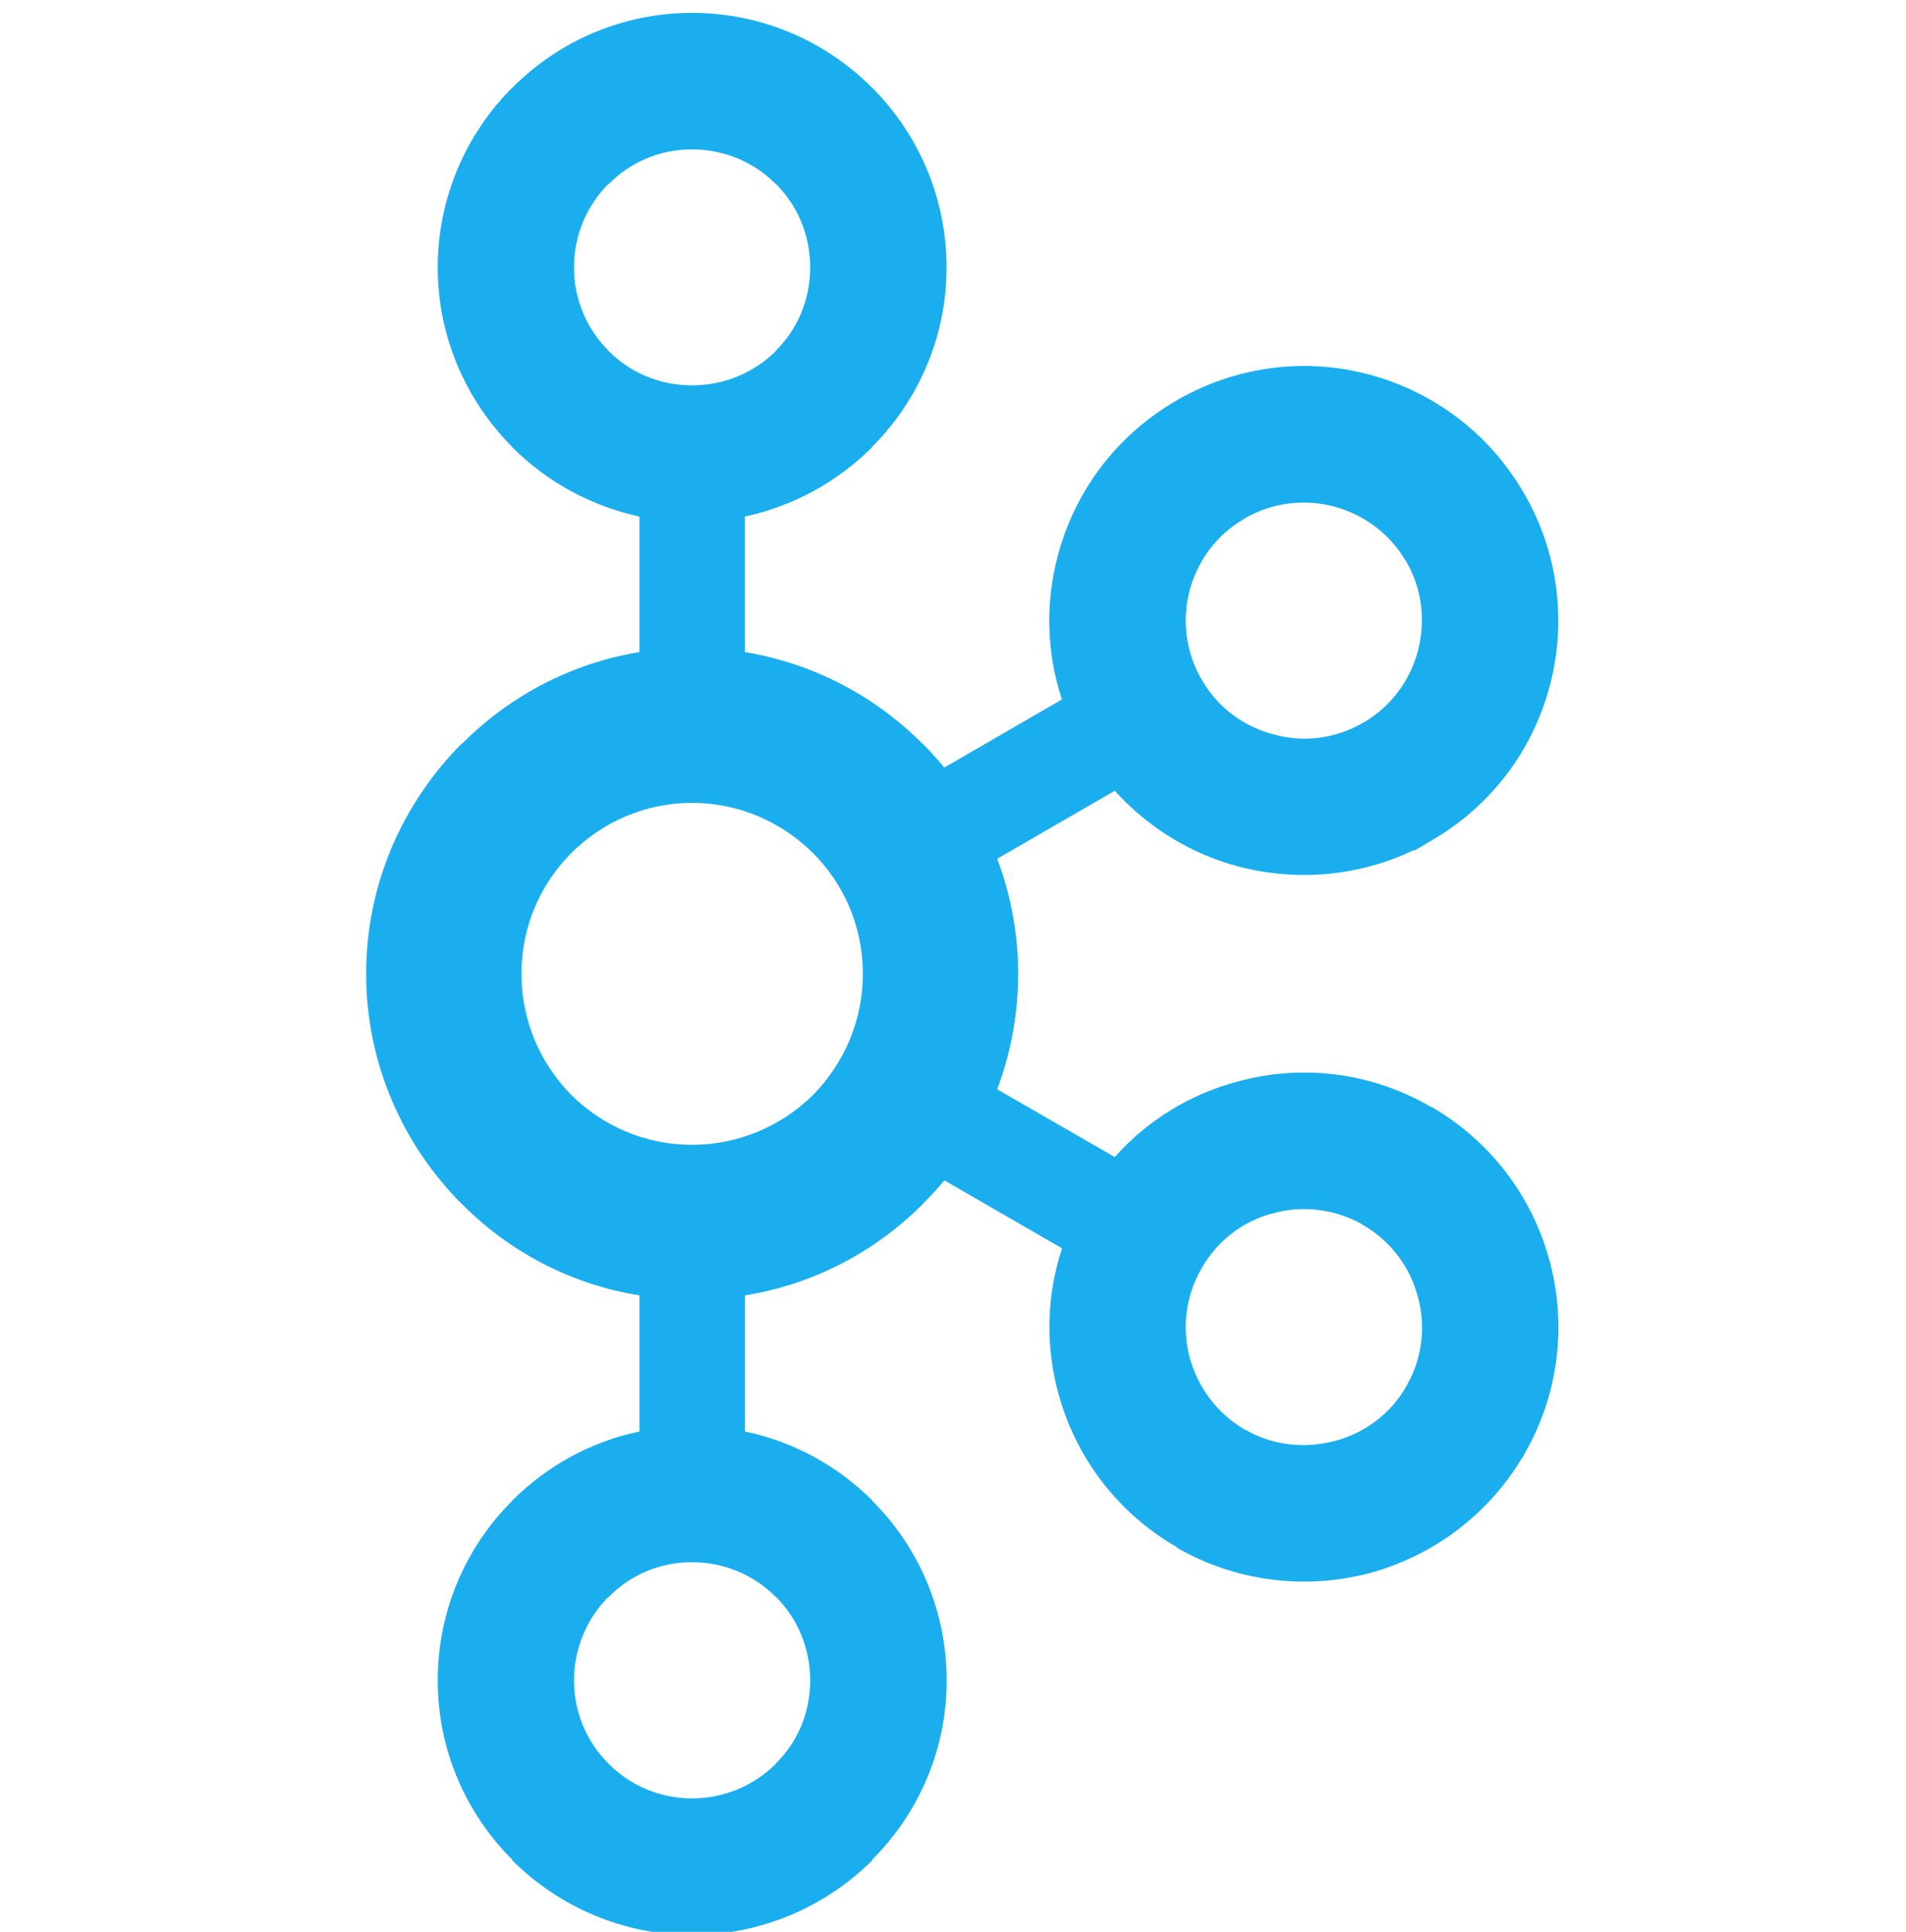 <?xml version="1.0" encoding="UTF-8"?>
<svg id="Artwork" xmlns="http://www.w3.org/2000/svg" viewBox="0 0 148 150">
  <defs>
    <style>
      .cls-1 {
        fill: #1baeef;
      }
    </style>
  </defs>
  <path class="cls-1" d="M111.43,86.11v-.02l-.31-.14c-4.72-2.75-10.12-3.31-14.99-1.98-3.63.96-6.96,2.94-9.57,5.87l-9.13-5.26c1.05-2.79,1.63-5.83,1.63-8.97s-.58-6.16-1.63-8.93l9.13-5.28c2.61,2.88,5.94,4.91,9.57,5.87,4.42,1.16,9.24.84,13.62-1.25h.13l1.24-.74c4.74-2.72,7.91-7.11,9.21-11.99,1.3-4.86.75-10.26-1.98-14.97h0c-2.73-4.74-7.13-7.92-12-9.23-4.81-1.3-10.14-.75-14.83,1.91l-.15.09c-4.74,2.74-7.9,7.1-9.21,11.98-.98,3.64-.93,7.53.3,11.24l-9.14,5.29c-.53-.64-1.09-1.28-1.68-1.86h-.02c-3.66-3.68-8.45-6.23-13.78-7.11v-10.52c3.8-.82,7.2-2.72,9.87-5.37v-.03c3.58-3.59,5.79-8.51,5.79-13.95s-2.21-10.38-5.78-13.95h0c-3.6-3.6-8.53-5.81-13.98-5.81s-10.36,2.21-13.95,5.8h-.01c-3.58,3.58-5.79,8.54-5.79,13.96s2.21,10.36,5.79,13.95v.03h.01c2.66,2.65,6.07,4.55,9.86,5.37v10.52c-5.33.88-10.11,3.43-13.76,7.11h-.04c-4.56,4.58-7.42,10.89-7.42,17.87s2.86,13.29,7.42,17.87l.04.03c3.65,3.67,8.43,6.22,13.76,7.07v10.57c-3.79.79-7.2,2.69-9.86,5.35h-.01v.03c-3.58,3.55-5.79,8.51-5.79,13.95s2.21,10.35,5.79,13.92v.06h.01c3.59,3.57,8.54,5.78,13.95,5.78s10.38-2.21,13.98-5.78v-.06c3.58-3.57,5.79-8.49,5.79-13.92s-2.21-10.4-5.78-13.95v-.03c-2.68-2.66-6.08-4.56-9.88-5.35v-10.57c5.33-.85,10.12-3.4,13.78-7.07l.02-.03c.59-.58,1.15-1.19,1.68-1.83l9.14,5.28c-1.23,3.71-1.28,7.59-.3,11.22,1.31,4.87,4.47,9.24,9.21,11.98v.04c4.71,2.71,10.12,3.26,15,1.97,4.75-1.3,9.07-4.38,11.8-8.93l.02.03.16-.33c2.73-4.71,3.28-10.12,1.98-14.95-1.28-4.82-4.34-9.09-8.9-11.85ZM92.38,45.82c.62-2.28,2.09-4.32,4.29-5.57h-.02c2.2-1.26,4.68-1.52,6.98-.91,2.22.61,4.23,2.03,5.49,4.16l.08.11c1.26,2.18,1.5,4.68.89,6.96-.59,2.21-2.01,4.22-4.15,5.5l-.12.06c-2.17,1.26-4.68,1.53-6.94.89-2.25-.58-4.27-2.03-5.53-4.18l-.04-.06c-1.27-2.18-1.53-4.69-.93-6.96ZM47.28,27.27l-.04-.05c-1.64-1.63-2.67-3.91-2.67-6.46s1.03-4.83,2.67-6.48h.04c1.63-1.66,3.91-2.68,6.45-2.68s4.85,1.02,6.5,2.68h.02c1.65,1.65,2.66,3.94,2.66,6.48s-1.01,4.83-2.66,6.46l-.02.05c-1.65,1.64-3.95,2.65-6.5,2.65s-4.82-1.01-6.45-2.65ZM60.23,123.99h.02c1.65,1.65,2.66,3.94,2.66,6.49s-1.01,4.82-2.66,6.44l-.02.05c-1.65,1.63-3.95,2.67-6.5,2.67s-4.82-1.04-6.45-2.67l-.04-.05c-1.64-1.62-2.67-3.92-2.67-6.44s1.03-4.84,2.67-6.49h.04c1.63-1.67,3.91-2.69,6.45-2.69s4.85,1.02,6.5,2.69ZM63.13,85.02c-2.41,2.38-5.73,3.87-9.4,3.87s-6.97-1.49-9.37-3.87c-2.39-2.43-3.87-5.74-3.87-9.41s1.48-6.98,3.87-9.37c2.4-2.4,5.71-3.9,9.37-3.9s6.99,1.5,9.4,3.9c2.39,2.39,3.87,5.69,3.87,9.37s-1.48,6.98-3.87,9.41ZM109.37,107.32l-.17.32c-1.25,2.2-3.31,3.66-5.57,4.25-2.3.6-4.78.37-6.96-.89h-.02c-2.18-1.27-3.64-3.31-4.27-5.57-.6-2.3-.34-4.79.93-6.96,1.24-2.18,3.29-3.7,5.57-4.27,2.24-.61,4.67-.35,6.81.82l.13.09c2.2,1.26,3.67,3.29,4.27,5.57.6,2.14.4,4.55-.72,6.64Z"/>
</svg>